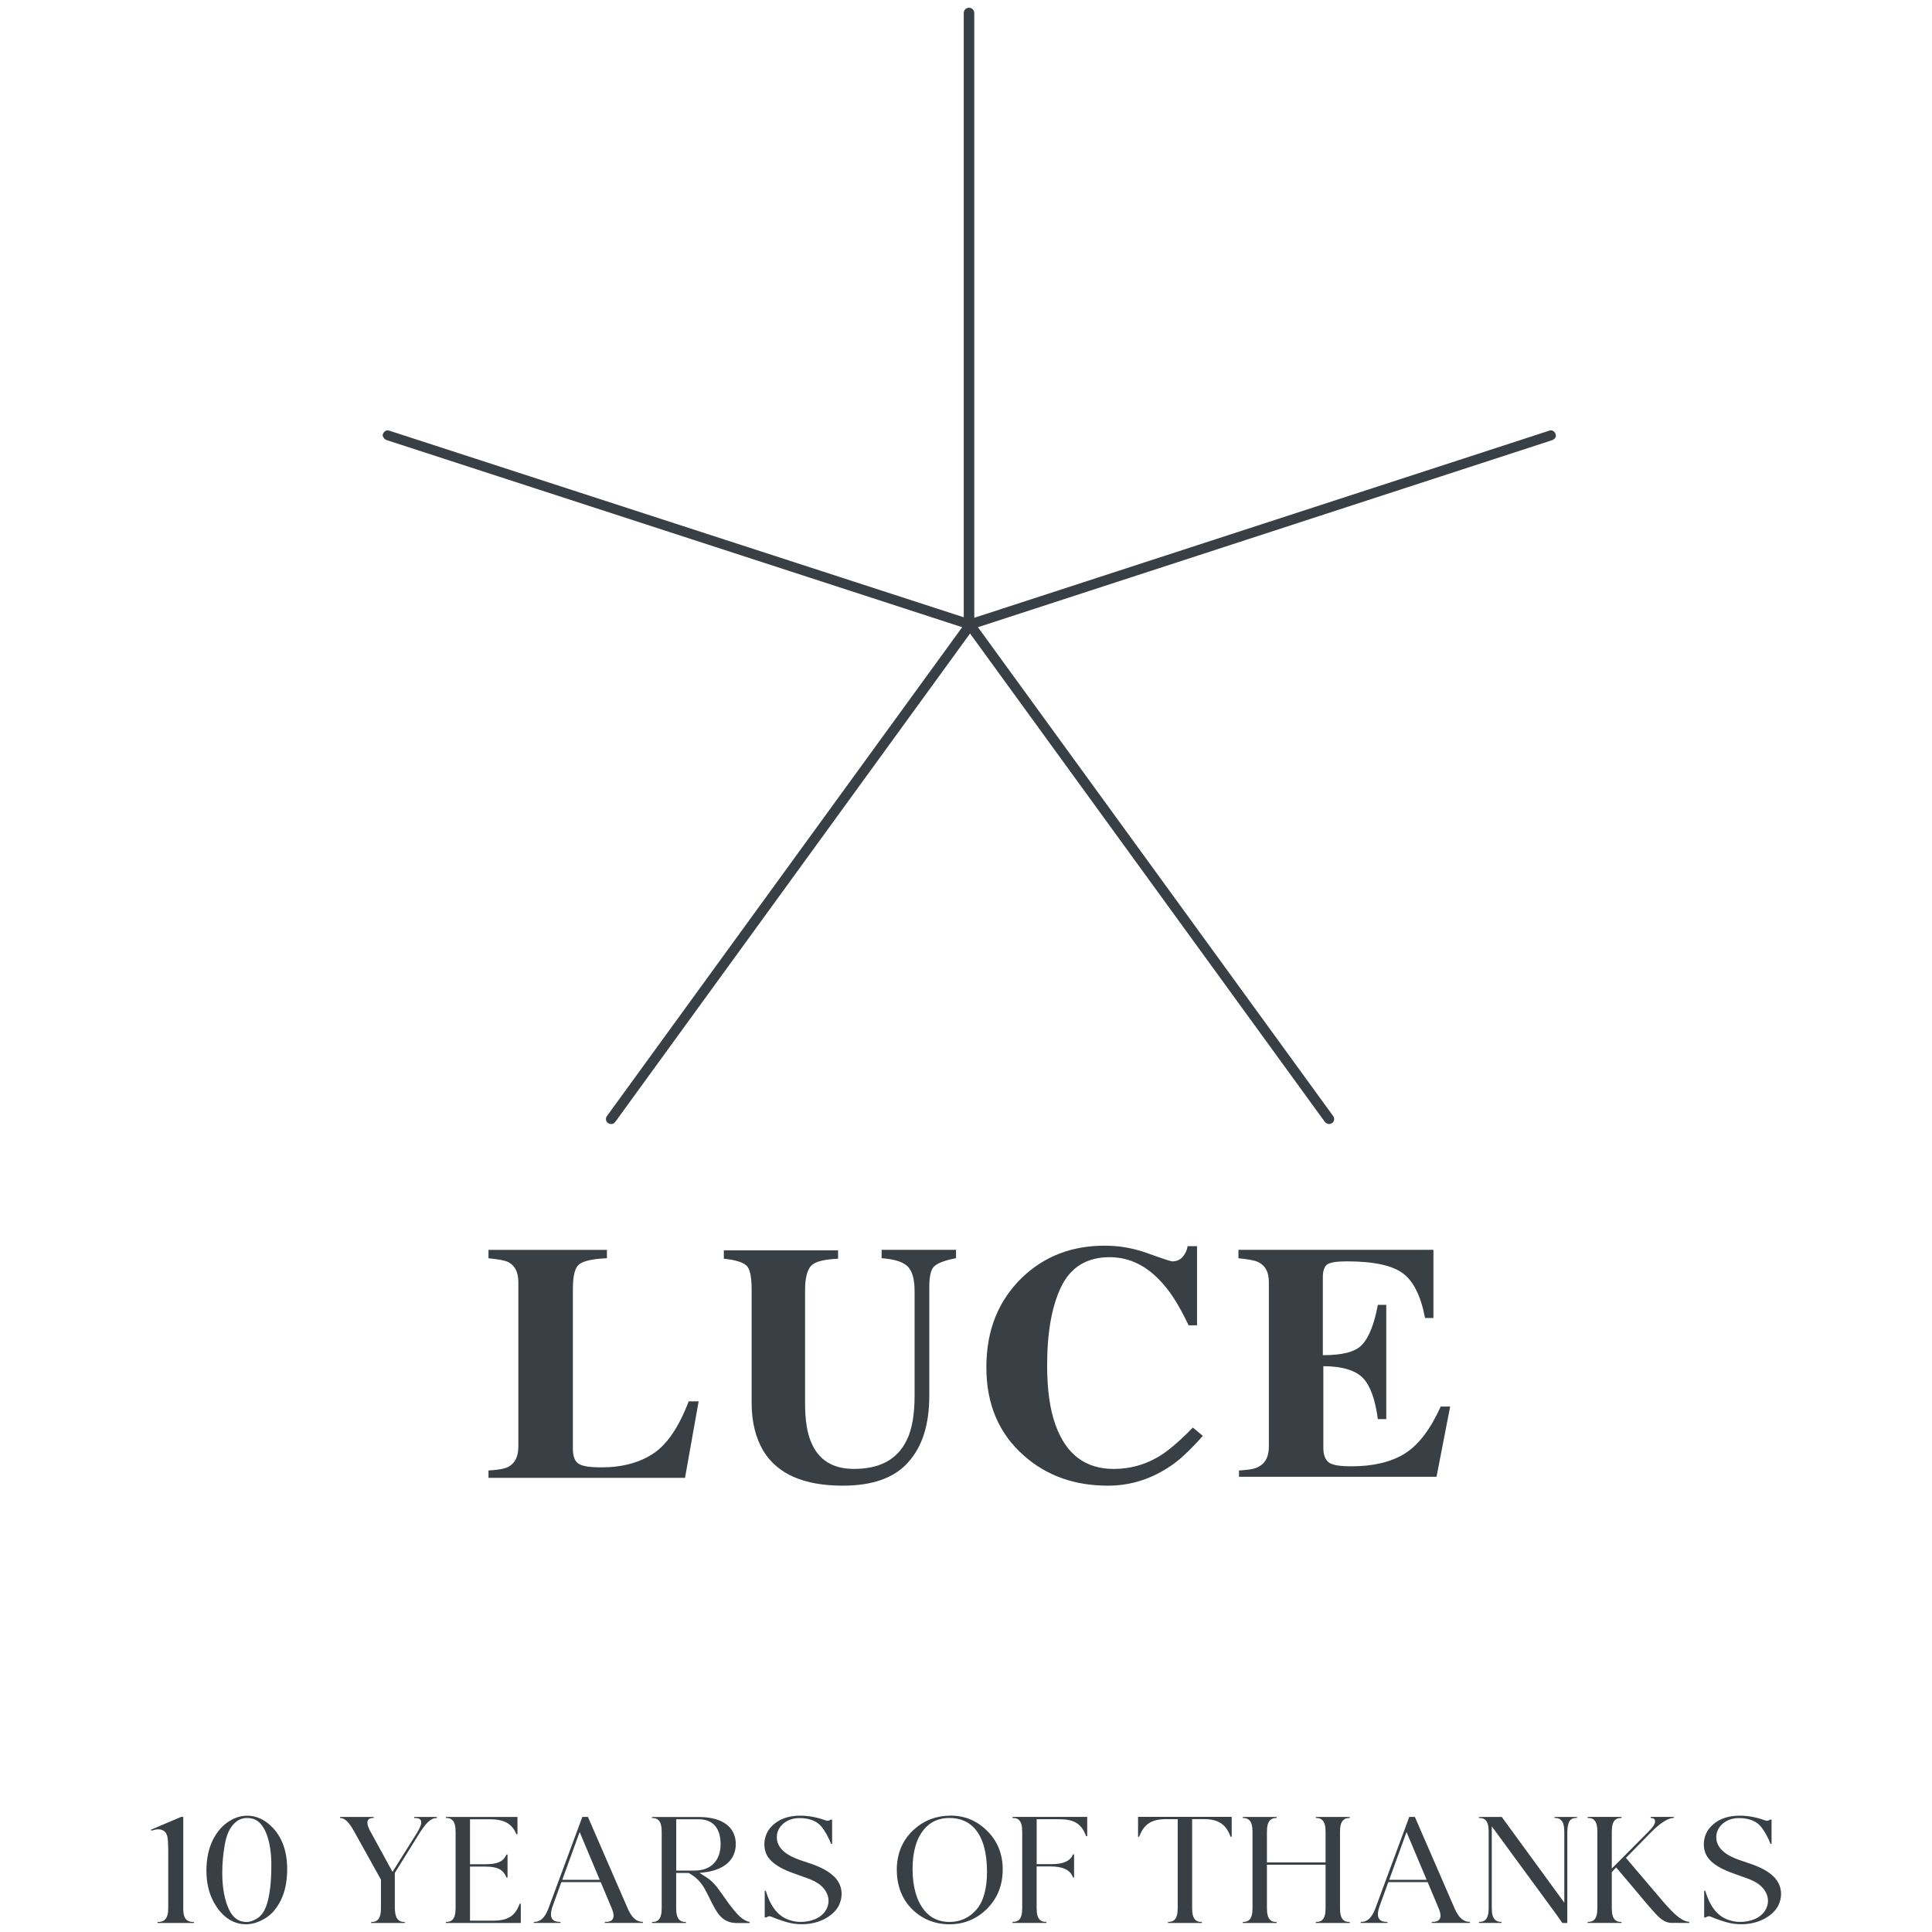 <?xml version="1.0" encoding="UTF-8"?>
<svg id="_レイヤー_1" data-name="レイヤー_1" xmlns="http://www.w3.org/2000/svg" version="1.1" viewBox="0 0 500 500">
  <!-- Generator: Adobe Illustrator 29.8.3, SVG Export Plug-In . SVG Version: 2.1.1 Build 3)  -->
  <defs>
    <style>
      .st0 {
        fill: #383f45;
      }
    </style>
  </defs>
  <g>
    <path class="st0" d="M126.42,380.56c2.44-.14,4.07-.41,5.15-.95,1.76-.95,2.58-2.71,2.58-5.29v-42.45c0-2.58-.81-4.2-2.44-5.15-.95-.54-2.71-.81-5.29-1.09v-2.17h30.65v2.17c-3.53.14-5.97.68-7.05,1.49-1.22.81-1.76,2.98-1.76,6.51v41.37c0,1.9.54,3.26,1.49,3.8.95.68,2.98.95,5.97.95,5.29,0,9.77-1.22,13.29-3.53,3.53-2.31,6.65-6.78,9.22-13.56h2.58l-3.53,19.8h-50.86v-1.9Z"/>
    <path class="st0" d="M216.89,323.59v2.17c-3.39.14-5.7.68-6.78,1.63s-1.76,3.12-1.76,6.37v29.3c0,4.48.54,7.87,1.63,10.31,1.9,4.48,5.56,6.78,10.99,6.78,6.78,0,11.26-2.44,13.7-7.46,1.36-2.71,2.03-6.65,2.03-11.53v-26.86c0-3.12-.54-5.29-1.76-6.51s-3.39-1.9-6.78-2.17v-2.17h19.26v2.17c-2.85.54-4.61,1.22-5.56,2.03-.95.81-1.36,2.58-1.36,5.43v28.08c0,7.46-1.76,13.16-5.43,17.23-3.53,4.07-9.22,6.1-16.95,6.1-10.04,0-16.95-2.98-20.62-9.09-1.9-3.26-2.98-7.32-2.98-12.34v-29.3c0-3.26-.41-5.43-1.36-6.24-.81-.81-2.85-1.49-5.83-1.76v-2.17h29.57Z"/>
    <path class="st0" d="M297.18,324.41c3.8,1.36,5.83,2.03,6.24,2.03,1.09,0,2.03-.41,2.71-1.22.68-.81,1.09-1.76,1.22-2.71h2.44v20.48h-2.17c-2.17-4.48-4.2-8-6.51-10.58-4.07-4.75-8.68-7.05-13.97-7.05-5.83,0-10.04,2.58-12.48,7.6-2.44,5.02-3.66,11.8-3.66,20.35,0,6.24.68,11.39,2.17,15.46,2.71,7.6,7.73,11.39,15.06,11.39,4.48,0,8.68-1.22,12.61-3.8,2.17-1.49,4.88-3.8,7.87-6.92l2.58,2.17c-3.39,3.8-6.37,6.65-9.09,8.27-4.61,2.98-9.77,4.61-15.46,4.61-8.68,0-15.87-2.58-21.7-7.73-6.51-5.7-9.77-13.29-9.77-22.92s3.12-17.23,9.22-23.19c5.83-5.56,12.89-8.27,21.43-8.27,3.93,0,7.6.68,11.26,2.03Z"/>
    <path class="st0" d="M320.65,382.73v-2.17c2.44-.14,4.34-.41,5.29-1.09,1.63-.95,2.44-2.58,2.44-5.15v-42.45c0-2.58-.81-4.2-2.58-5.15-.95-.54-2.71-.81-5.29-1.09v-2.17h50.46v17.63h-2.17c-1.09-5.7-2.98-9.49-5.7-11.53s-7.46-3.12-14.51-3.12c-2.71,0-4.34.27-5.15.81-.68.54-1.09,1.63-1.09,3.26v20.21c5.02,0,8.41-.81,10.17-2.71s3.12-5.29,4.07-10.31h2.17v29.57h-2.17c-.68-5.02-1.9-8.55-3.8-10.58-1.9-2.03-5.43-3.12-10.31-3.12v21.16c0,1.9.54,3.12,1.49,3.8.95.68,2.98.95,5.83.95,5.56,0,10.17-1.09,13.7-3.26,3.53-2.17,6.65-6.24,9.36-12.21h2.44l-3.53,18.18h-51.13v.54Z"/>
  </g>
  <path class="st0" d="M402.56,112.27c-.27-.68-.95-1.09-1.63-.81l-148.79,48.42V3.36c0-.68-.54-1.36-1.36-1.36-.68,0-1.36.54-1.36,1.36v156.39l-148.66-48.29c-.68-.27-1.36.14-1.63.81-.14.27-.14.68.14.95.14.27.41.54.81.68l148.93,48.42-91.96,126.55c-.41.54-.27,1.36.27,1.76.27.14.54.27.81.27.41,0,.81-.14,1.09-.54l91.83-126.41,91.83,126.41c.27.27.68.54,1.09.54.27,0,.54-.14.81-.27.54-.41.68-1.22.27-1.76l-91.96-126.55,148.66-48.42c.27-.14.54-.27.81-.68.14-.27.14-.54,0-.95"/>
  <g>
    <path class="st0" d="M40.98,473.43c-.49,0-1.1.12-1.82.35h0s-.09-.26-.09-.26l7.78-3.3h.58v24.05c.03,1.22.3,2.05.83,2.56.42.4,1.01.57,1.78.57h.16v.27h-9.43v-.27h.18c.75,0,1.32-.2,1.73-.6.59-.57.86-1.52.86-2.98v-15.27c-.03-1.64-.09-2.78-.26-3.37-.16-.59-.44-1.04-.85-1.33-.4-.28-.88-.42-1.43-.42Z"/>
    <path class="st0" d="M74.32,483.71c0,3.15-.55,5.86-1.63,8.05-1.09,2.19-2.48,3.79-4.14,4.75-1.67.99-3.3,1.49-4.84,1.49-3.05,0-5.63-1.52-7.67-4.53-1.74-2.56-2.62-5.7-2.62-9.32,0-3.1.57-5.8,1.69-8.01l.02-.06c1.12-2.18,2.6-3.84,4.42-4.9,1.43-.85,2.91-1.28,4.41-1.28,2.45,0,4.69,1.06,6.65,3.14,2.46,2.61,3.71,6.2,3.71,10.69ZM70.23,482.79c0-3.19-.41-5.9-1.21-8.05-.62-1.63-1.44-2.82-2.45-3.52-.72-.48-1.6-.73-2.64-.73-1.22,0-2.31.45-3.23,1.35-1.25,1.19-2.1,3.06-2.53,5.55-.43,2.44-.65,4.88-.65,7.25,0,3.84.58,7.04,1.73,9.51,1.01,2.16,2.53,3.26,4.53,3.26.94,0,1.94-.36,2.98-1.06,1.01-.71,1.79-1.9,2.3-3.52.77-2.39,1.16-5.77,1.16-10.04Z"/>
    <path class="st0" d="M108.95,473.8l-6.75,10.87-.02.04v9.14c.04,1.52.32,2.48.9,3.03.39.36.89.52,1.53.52h.14v.27h-8.68v-.27h.14c.65,0,1.16-.16,1.53-.53.58-.57.85-1.53.85-3.03v-7.39l-6.97-12.54c-.23-.4-.45-.77-.66-1.1-1.07-1.63-1.95-2.31-2.95-2.32v-.27s8.7,0,8.7,0v.27h-.13c-.64,0-1.07.15-1.31.52-.33.51-.22,1.28.34,2.5l5.97,10.92,5.91-9.41c1.38-2.17,1.78-3.28,1.4-3.95-.22-.4-.7-.57-1.46-.57h-.23v-.27h5.87v.27h-.02c-1.35,0-2.53.94-4.08,3.32Z"/>
    <path class="st0" d="M115.38,497.39h.13c.65,0,1.16-.16,1.56-.53.57-.57.84-1.53.84-3.03v-19.78c0-1.5-.27-2.47-.85-3.03-.39-.37-.89-.53-1.54-.53h-.13v-.27h18.53v4.48h-.28c-1.11-2.72-3.16-3.88-6.87-3.88h-5.13v11.64h3.96c3.07,0,4.58-.65,5.39-2.33l.09-.18h.27v5.97h-.27l-.09-.21c-.8-1.9-2.32-2.64-5.39-2.64h-3.96v14h5.99c3.35,0,5.27-.99,6.41-3.33,0-.02.28-.63.47-1.06h.27v4.98h-19.39v-.27Z"/>
    <path class="st0" d="M155.46,487.09h-10.18l-2.3,6.34c-.51,1.56-.52,2.59-.03,3.23.37.5,1.02.73,1.97.73h.14v.27h-6.91v-.27h.09c1.59,0,2.71-1.01,3.63-3.32l8.84-23.86h1.44l10.38,23.89c.87,1.88,1.8,2.86,3.02,3.18.07.02.16.04.26.05.11.02.4.03.57.05v.27h-9.85v-.27c.24,0,.61,0,.72-.02.58-.07,1.01-.27,1.27-.63.38-.54.36-1.36-.06-2.51l-3-7.14ZM155.21,486.49l-5.2-12.36-4.49,12.36h9.69Z"/>
    <path class="st0" d="M174.99,484.7v9.13c0,1.5.27,2.47.84,3.04.37.37.88.53,1.54.53h.14v.27h-8.77v-.27c.72.02,1.26-.14,1.67-.52.57-.56.84-1.52.84-3.03v-19.78c0-1.51-.27-2.48-.84-3.03-.39-.37-.89-.53-1.53-.53h-.14v-.27h12.09c6.09,0,9.59,2.56,9.59,7.03,0,4.07-3.06,6.75-8.39,7.33l-1,.11.86.53c.08.05.16.1.23.15l.13.08c.12.08.22.15.28.18,1,.6,1.91,1.4,2.78,2.45.22.25.42.5.6.77l.55.76.74,1.04c.83,1.18,1.77,2.52,2.79,3.72l.08.09c.82.98,2.2,2.61,3.95,2.93v.27c-.48,0-1.96,0-2.63,0h-.62c-3.95,0-5.23-2.58-7-6.15l-.03-.07c-.48-.96-.86-1.72-1.3-2.52-.64-1.18-1.44-2.18-2.37-2.97-.39-.34-.82-.65-1.29-.92l-.17-.11c-.07-.05-.16-.1-.27-.16l-.09-.06h-3.28ZM174.99,484.1h4.79c4.2,0,6.71-2.56,6.71-6.85,0-2.05-.49-3.65-1.45-4.75-.97-1.11-2.38-1.67-4.18-1.67h-5.85v13.28Z"/>
    <path class="st0" d="M217.81,490.12c0,.94-.2,1.86-.62,2.81-.9,2.04-2.93,3.28-4.06,3.83-1.67.81-3.6,1.23-5.6,1.23-1.22,0-2.42-.15-3.57-.45-2.35-.61-4.37-1.52-4.39-1.53-.14-.06-.29-.08-.44-.08-.36,0-.59.15-.77.3h-.45v-6.9h.27c1.13,3.8,2.89,6.18,5.37,7.29.85.37,1.8.62,2.73.72.32.03.66.05.99.05,2.31,0,5.24-.83,6.54-3.16,1.52-2.78,0-5.45-2.17-6.86-1.14-.75-2.41-1.19-3.53-1.58l-1.26-.45c-2.85-1-6.08-2.14-7.89-4.47-1.66-2.15-1.49-5.58.37-7.81.6-.72,1.39-1.37,2.2-1.84,1.53-.88,3.41-1.33,5.6-1.33h.03c2.08,0,4.34.42,6.38,1.19h0c.1.03.38.12.66.12.31,0,.54-.09.7-.28h.45s0,6.27,0,6.27h-.27c-.38-1.13-1.61-3.51-2.67-4.67-.82-.91-2.08-1.56-3.54-1.83-.66-.12-1.3-.18-1.89-.18-.65,0-1.26.07-1.85.21-1.97.48-4.09,2.18-4.09,4.75,0,3.85,4.58,5.42,6.54,6.09l.69.23c2.71.9,5.5,1.83,7.58,3.84,1.28,1.23,1.96,2.79,1.96,4.52Z"/>
    <path class="st0" d="M259.5,483.78c0,4.07-1.35,7.49-4.03,10.18-2.67,2.68-5.95,4.04-9.74,4.04s-7.1-1.33-9.71-3.94c-2.61-2.62-3.93-6.06-3.93-10.22s1.53-7.77,4.54-10.45c2.62-2.33,5.79-3.51,9.44-3.51s6.79,1.34,9.44,3.98c2.65,2.63,3.99,5.97,3.99,9.93ZM255.43,484.31c0-4.82-1.01-8.49-3.02-10.91-1.62-1.93-3.89-2.91-6.74-2.91-2.69,0-4.88.98-6.5,2.91-1.99,2.35-3,5.83-3,10.34s1.05,8.24,3.11,10.73c1.61,1.95,3.77,2.93,6.42,2.93,2.8,0,5.16-1.07,7-3.19,1.82-2.1,2.74-5.43,2.74-9.9Z"/>
    <path class="st0" d="M274.23,470.81h-5.94v11.63h4.06c2.86-.04,4.53-.78,5.27-2.34l.08-.18h.27v5.97h-.27l-.09-.22c-.77-1.8-2.62-2.64-5.82-2.64h-3.51v10.79c0,1.51.27,2.48.84,3.03.37.37.88.53,1.54.53h.13v.27h-8.75v-.27h.04c.71,0,1.24-.16,1.63-.52.57-.56.84-1.52.84-3.03v-19.79c0-1.51-.27-2.47-.84-3.03-.38-.37-.89-.52-1.54-.52h-.13v-.27h19.33v4.98h-.27l-.2-.47c-1.13-2.78-3.06-3.91-6.67-3.91Z"/>
    <path class="st0" d="M308.52,470.81v23.02c0,1.52.27,2.48.84,3.03.39.38.88.53,1.54.53h.13v.27h-8.76v-.27h.1c.68,0,1.19-.16,1.57-.53.58-.57.85-1.53.85-3.04v-23.02h-3.11c-3.51,0-5.5,1.22-6.67,4.08l-.21.48h-.27v-5.16h24.23s0,5.16,0,5.16h-.27l-.2-.47c-1.16-2.87-3.16-4.1-6.68-4.1h-3.09Z"/>
    <path class="st0" d="M349.18,470.49c-.65,0-1.15.18-1.54.55-.57.56-.84,1.5-.85,3.02v19.78c0,1.51.27,2.48.84,3.03.38.37.88.52,1.54.52h.14v.27h-8.76v-.27h.12c.67,0,1.18-.16,1.55-.52.57-.56.84-1.52.84-3.03v-11.25h-15.18v11.25c0,1.51.27,2.48.84,3.03.37.37.88.53,1.53.53h.14v.27h-8.75v-.27h.04c.71,0,1.24-.16,1.63-.52.57-.56.84-1.52.84-3.03v-19.79c0-1.51-.27-2.45-.84-3.01-.38-.37-.89-.55-1.54-.55h-.13v-.27h8.75v.27h-.15c-.62,0-1.15.19-1.52.55-.57.56-.84,1.5-.84,3.01v7.93h15.18v-7.93c0-1.51-.27-2.45-.84-3.01-.38-.37-.88-.55-1.53-.55h-.14v-.27h8.76v.27h-.13Z"/>
    <path class="st0" d="M369.47,487.09h-10.18l-2.3,6.34c-.51,1.56-.52,2.59-.03,3.23.37.5,1.02.73,1.97.73h.14v.27h-6.91v-.27h.09c1.59,0,2.71-1.01,3.63-3.32l8.84-23.86h1.44l10.38,23.89c.87,1.88,1.8,2.86,3.02,3.18.07.02.16.04.26.05.11.02.4.03.57.05v.27h-9.85v-.27c.24,0,.61,0,.72-.02.58-.07,1.01-.27,1.27-.63.38-.54.36-1.36-.06-2.51l-3-7.14ZM369.21,486.49l-5.2-12.36-4.49,12.36h9.69Z"/>
    <path class="st0" d="M408.13,470.21v.27h-.14c-.67,0-1.18.15-1.55.51-.49.46-.79,1.59-.82,3.04v23.63h-1.29l-1.6-2.28-16.66-22.72v21.17c0,1.51.26,2.43.85,3,.39.38.91.55,1.54.55h.13v.27h-5.83v-.27c.74.01,1.27-.14,1.67-.53.57-.56.84-1.53.84-3.03v-19.78c0-1.51-.27-2.47-.84-3.03-.38-.37-.89-.52-1.54-.52h-.13v-.27h5.89s16.19,22.19,16.19,22.19v-18.37c-.01-1.5-.28-2.46-.85-3.02-.38-.37-.88-.53-1.54-.53h-.14v-.27h5.84Z"/>
    <path class="st0" d="M437.19,497.39v.27h-.19c-.38,0-4.27,0-4.6-.02-.37-.03-.76-.11-1.11-.24-.86-.29-1.79-.98-2.77-2.07-1.36-1.51-2.38-2.67-3.2-3.66l-.86-1.04c-.83-1.01-1.59-1.9-2.38-2.82-.99-1.16-1.99-2.35-2.96-3.5l-.87-1.03-1.12,1.21v9.34c0,1.51.27,2.47.84,3.03.37.37.88.53,1.54.53h.13v.27h-8.75v-.27h.04c.71,0,1.24-.16,1.63-.53.57-.56.84-1.52.84-3.03v-19.79c0-1.51-.27-2.47-.84-3.03-.38-.37-.89-.52-1.54-.52h-.13v-.27h8.75v.27h-.15c-.62,0-1.15.17-1.52.53-.57.56-.84,1.53-.84,3.03v9.53l9.55-9.61c1.96-1.98,1.72-2.65,1.54-3.05-.14-.3-.48-.43-1.01-.43h-.02v-.27h5.98v.27h-.1c-1.5,0-3.67,1.55-5.9,3.83-.06.06-6.38,6.5-6.38,6.5l9.93,11.67h0c.16.18.37.41.57.63l.11.12c1.17,1.29,3.34,3.7,5.32,4.07l.45.09Z"/>
    <path class="st0" d="M460.94,490.12c0,.94-.2,1.86-.62,2.81-.9,2.04-2.93,3.28-4.06,3.83-1.67.81-3.6,1.23-5.6,1.23-1.22,0-2.42-.15-3.57-.45-2.35-.61-4.37-1.52-4.39-1.53-.14-.06-.29-.08-.44-.08-.36,0-.59.15-.77.3h-.45v-6.9h.27c1.13,3.8,2.89,6.18,5.37,7.29.85.37,1.8.62,2.73.72.33.03.66.05.99.05,2.31,0,5.24-.83,6.54-3.16,1.52-2.78,0-5.45-2.17-6.86-1.14-.75-2.41-1.19-3.53-1.58l-1.26-.45c-2.85-1-6.08-2.14-7.89-4.47-1.66-2.15-1.49-5.58.37-7.81.6-.72,1.39-1.37,2.2-1.84,1.53-.88,3.41-1.33,5.6-1.33h.03c2.08,0,4.34.42,6.38,1.19h0c.1.03.38.12.66.12.31,0,.54-.09.7-.28h.45s0,6.27,0,6.27h-.27c-.38-1.13-1.61-3.51-2.67-4.67-.82-.91-2.08-1.56-3.54-1.83-.66-.12-1.3-.18-1.89-.18-.65,0-1.26.07-1.85.21-1.97.48-4.09,2.18-4.09,4.75,0,3.85,4.58,5.42,6.54,6.09l.69.23c2.71.9,5.5,1.83,7.58,3.84,1.28,1.23,1.96,2.79,1.96,4.52Z"/>
  </g>
</svg>